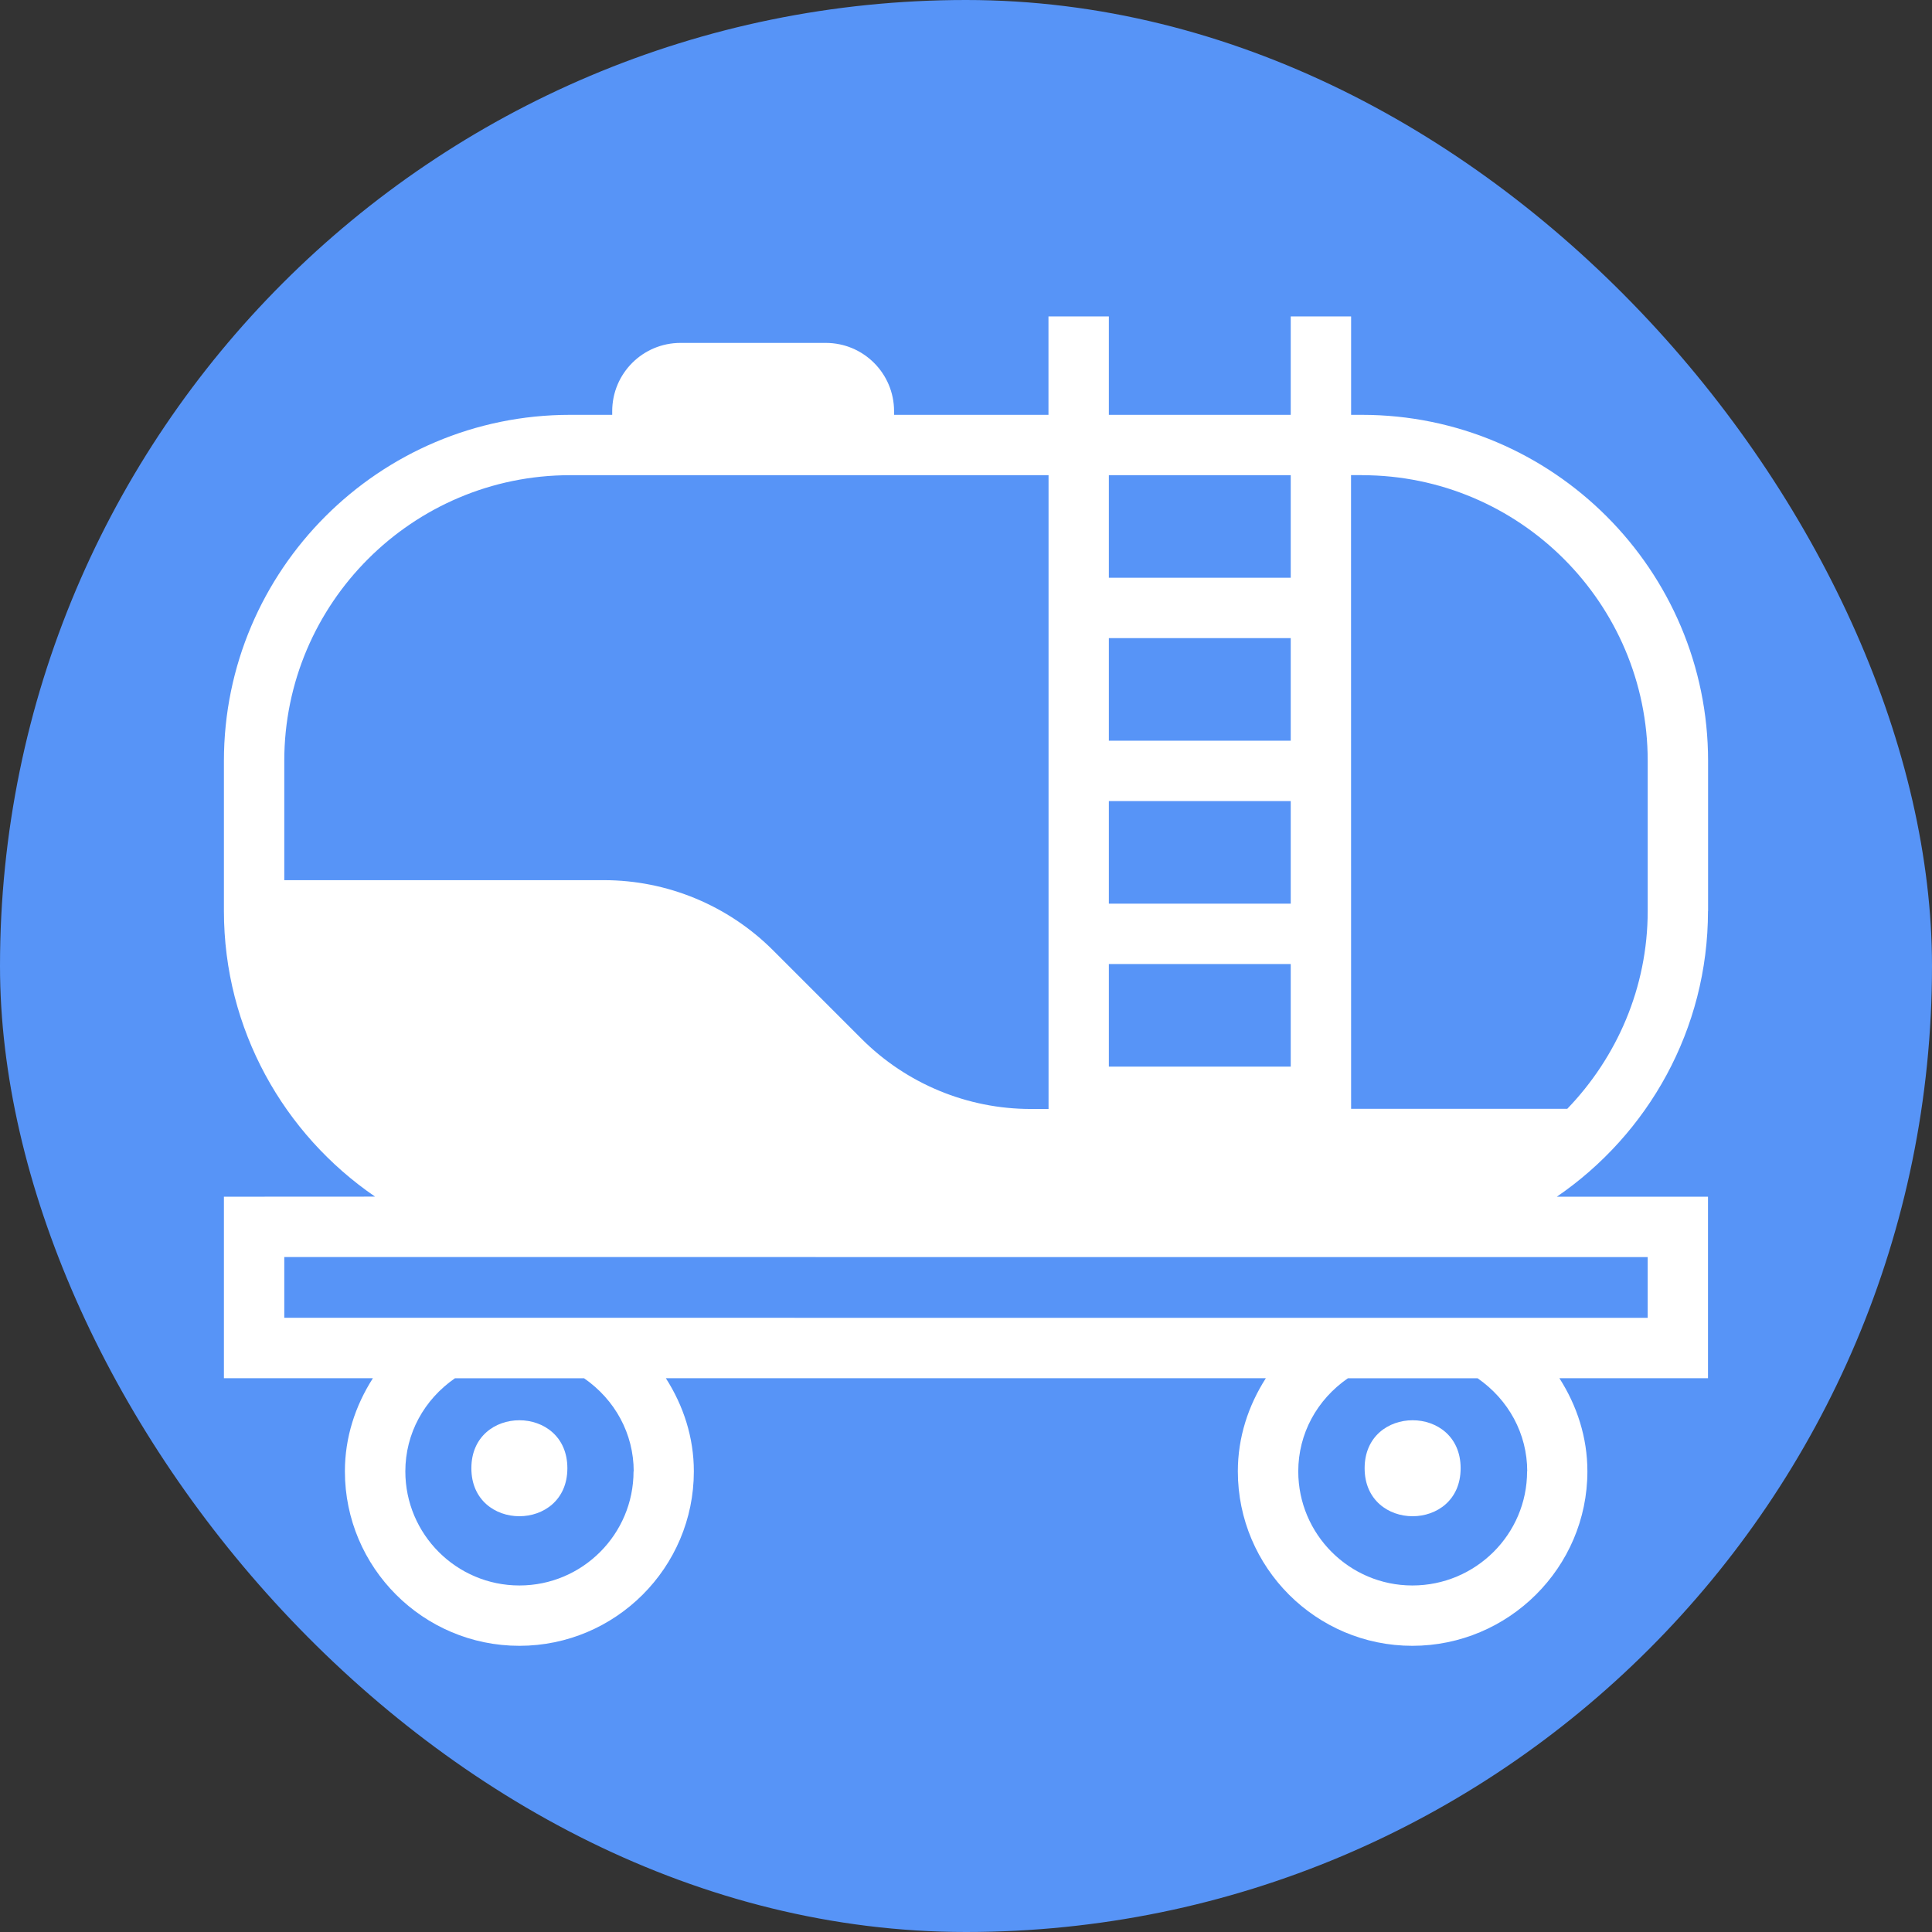 <?xml version="1.0" encoding="UTF-8"?> <svg xmlns="http://www.w3.org/2000/svg" viewBox="0 0 100 100" fill-rule="evenodd"><rect x="0" y="0" width="100" height="100" fill="#333333" stroke="none"/><rect x="0" y="0" width="100" height="100" fill="#5794f7" rx="50" ry="50"></rect><path d="m88.41 47.148v-7.762c0-9.879-8.039-17.914-17.918-17.914h-0.559v-5.094h-3.125v5.094h-9.414v-5.094h-3.125v5.094h-7.992v-0.188c0-1.953-1.582-3.535-3.535-3.535h-7.519c-1.953 0-3.535 1.582-3.535 3.535v0.188h-2.18c-9.883 0-17.918 8.039-17.918 17.914v7.762c0 6.137 3.106 11.562 7.824 14.789l-7.824 0.004v9.395h7.711c-0.91 1.422-1.449 3.062-1.449 4.82 0 4.981 4.051 9.031 9.031 9.031 4.981 0 9.031-4.051 9.031-9.031 0-1.758-0.539-3.398-1.449-4.82h31.055c-0.91 1.422-1.449 3.062-1.449 4.82 0 4.981 4.051 9.031 9.031 9.031 4.981 0 9.062-4.051 9.062-9.031 0-1.758-0.539-3.398-1.449-4.82h7.691v-9.395h-7.824c4.719-3.231 7.824-8.652 7.824-14.789zm-31.016 2.75h9.414v5.309h-9.414zm0-8.434h9.414v5.309h-9.414zm0-8.434h9.414v5.309h-9.414zm13.098-8.434c8.156 0 14.793 6.633 14.793 14.789v7.762c0 3.981-1.602 7.586-4.164 10.246h-11.188l-0.004-32.801h0.559zm-3.684 5.309h-9.414v-5.309h9.414zm-37.293-5.309h24.758v32.805h-0.918c-3.285 0-6.434-1.305-8.758-3.629l-4.586-4.586c-2.32-2.32-5.473-3.629-8.758-3.629h-16.539v-6.172c0-8.156 6.637-14.789 14.793-14.789zm3.277 51.562c0 3.258-2.648 5.906-5.906 5.906-3.258 0-5.906-2.648-5.906-5.906 0-1.953 0.969-3.715 2.57-4.82h6.68c1.598 1.105 2.57 2.867 2.57 4.82zm46.25 0c0 3.258-2.664 5.906-5.938 5.906-3.258 0-5.906-2.648-5.906-5.906 0-1.953 0.969-3.715 2.57-4.82h6.711c1.598 1.105 2.57 2.867 2.57 4.82zm6.242-11.09v3.144l-70.57-0.004v-3.144z" fill="#ffffff"></path><path d="m29.367 75.996c0 3.312-4.969 3.312-4.969 0s4.969-3.312 4.969 0" fill="#ffffff"></path><path d="m75.602 75.996c0 3.312-4.969 3.312-4.969 0s4.969-3.312 4.969 0" fill="#ffffff"></path></svg> 